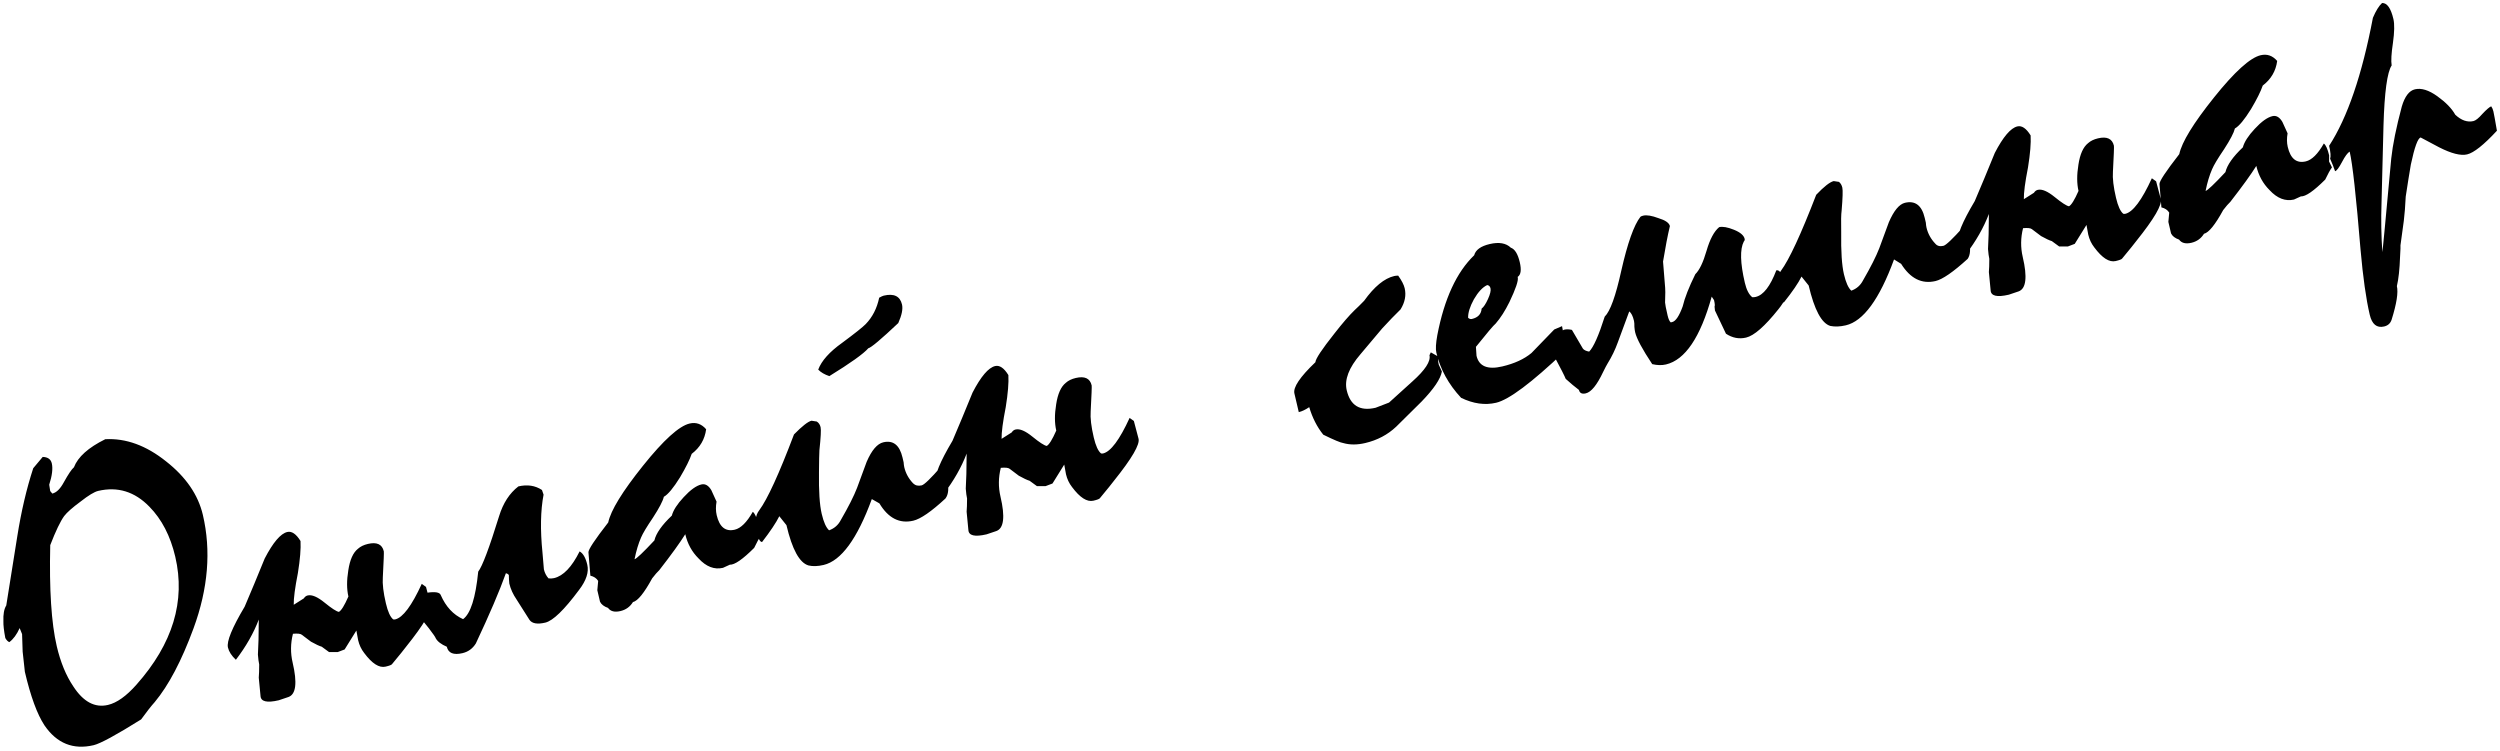 <?xml version="1.0" encoding="UTF-8"?> <svg xmlns="http://www.w3.org/2000/svg" width="373" height="112" viewBox="0 0 373 112" fill="none"> <path d="M30.267 76.822C31.518 82.159 31.056 87.797 28.879 93.737C27.098 98.578 25.168 102.248 23.09 104.746C22.571 105.32 21.893 106.183 21.057 107.334C17.331 109.665 14.967 110.948 13.966 111.183C10.917 111.898 8.474 110.912 6.637 108.226C5.546 106.571 4.57 103.91 3.71 100.24L3.38 97.226C3.352 96.679 3.324 95.806 3.294 94.607L2.933 93.711C2.503 94.666 1.989 95.365 1.388 95.808C1.164 95.709 0.966 95.505 0.792 95.193C0.583 94.086 0.488 93.254 0.508 92.696C0.464 91.651 0.606 90.863 0.935 90.334L2.583 79.994C3.171 76.287 3.963 72.909 4.958 69.86L6.372 68.172C7.131 68.195 7.583 68.516 7.729 69.135C7.907 69.898 7.779 70.959 7.343 72.317L7.49 73.263L7.805 73.642C8.424 73.497 8.996 72.935 9.521 71.958C10.192 70.745 10.696 69.998 11.032 69.718C11.625 68.172 13.183 66.776 15.706 65.531C18.784 65.362 21.806 66.463 24.775 68.834C27.733 71.157 29.564 73.82 30.267 76.822ZM26.151 83.065C25.425 79.968 24.138 77.479 22.29 75.6C20.103 73.348 17.556 72.562 14.649 73.244C14.077 73.378 13.197 73.911 12.008 74.844C10.807 75.728 9.995 76.446 9.572 76.998C9.002 77.785 8.31 79.229 7.496 81.331C7.339 87.953 7.663 92.979 8.467 96.41C9.026 98.793 9.845 100.788 10.926 102.394C12.423 104.708 14.149 105.635 16.103 105.177C17.437 104.865 18.858 103.853 20.368 102.141C25.776 96.047 27.704 89.689 26.151 83.065ZM64.251 90.195C64.5 91.041 63.282 93.137 60.597 96.481C60.331 96.845 59.63 97.713 58.493 99.085C58.42 99.203 58.098 99.329 57.526 99.463C56.573 99.686 55.509 99.006 54.333 97.421C53.902 96.869 53.602 96.235 53.435 95.52C53.379 95.282 53.291 94.8 53.171 94.074L51.42 96.898L50.382 97.292L49.099 97.291C48.853 97.097 48.489 96.831 48.007 96.491C47.629 96.379 47.092 96.128 46.398 95.738L45.024 94.702C44.836 94.545 44.398 94.497 43.708 94.558C43.343 96.001 43.327 97.438 43.663 98.867C44.366 101.869 44.163 103.576 43.053 103.987L41.586 104.482C39.822 104.895 38.917 104.68 38.87 103.836L38.608 101.108C38.65 100.645 38.672 99.987 38.672 99.132C38.594 98.799 38.53 98.311 38.48 97.669C38.557 96.495 38.6 94.75 38.611 92.435C37.833 94.478 36.693 96.479 35.192 98.44C34.548 97.837 34.154 97.225 34.008 96.606C33.796 95.701 34.627 93.671 36.502 90.517C37.412 88.393 38.408 85.998 39.492 83.331C40.739 80.927 41.862 79.608 42.863 79.373C43.53 79.217 44.188 79.666 44.838 80.72C44.904 81.861 44.774 83.45 44.447 85.487C44.011 87.701 43.803 89.283 43.825 90.233L45.335 89.275C45.481 89.04 45.673 88.895 45.911 88.839C46.531 88.694 47.368 89.05 48.424 89.909C49.48 90.767 50.192 91.229 50.559 91.293C50.918 91.109 51.392 90.344 51.981 88.999C51.725 87.903 51.72 86.597 51.968 85.081C52.205 83.518 52.683 82.45 53.404 81.879C53.777 81.54 54.273 81.298 54.893 81.153C56.227 80.84 57.017 81.208 57.263 82.256C57.296 82.399 57.248 83.693 57.117 86.136C57.043 87.109 57.196 88.405 57.576 90.025C57.866 91.264 58.229 92.059 58.663 92.41C58.769 92.435 58.87 92.437 58.965 92.414C60.109 92.146 61.429 90.379 62.926 87.112L63.56 87.567L64.251 90.195ZM87.624 84.263C87.881 85.359 87.471 86.612 86.393 88.02C84.177 91.003 82.497 92.629 81.353 92.897C80.162 93.176 79.374 93.034 78.991 92.47L77.076 89.45C76.542 88.671 76.18 87.876 75.99 87.066C75.948 86.674 75.924 86.252 75.919 85.8C75.838 85.669 75.691 85.578 75.478 85.527C74.537 88.16 73.043 91.653 70.996 96.003C70.522 96.768 69.856 97.251 68.999 97.452C67.664 97.765 66.885 97.445 66.662 96.492C65.824 96.135 65.273 95.711 65.007 95.221C64.973 95.078 64.63 94.58 63.978 93.728C63.278 92.886 62.917 92.418 62.895 92.323L63.086 90.242C63.196 89.211 63.406 88.608 63.718 88.435C64.931 88.251 65.612 88.368 65.76 88.785C66.518 90.518 67.629 91.716 69.091 92.378C70.207 91.564 70.96 89.2 71.35 85.288C71.967 84.49 73.005 81.733 74.463 77.017C75.062 75.067 76.022 73.586 77.342 72.572C78.677 72.26 79.849 72.437 80.861 73.105L81.1 73.803C80.649 76.171 80.595 79.049 80.937 82.437L81.149 84.951C81.272 85.476 81.503 85.924 81.842 86.297C82.15 86.326 82.423 86.312 82.662 86.256C84.044 85.932 85.316 84.603 86.478 82.269C86.996 82.55 87.378 83.215 87.624 84.263ZM113.529 79.924C113.263 80.288 112.927 80.895 112.523 81.744C110.812 83.452 109.601 84.289 108.889 84.255L107.867 84.721C106.58 85.022 105.364 84.553 104.219 83.313C103.236 82.337 102.577 81.135 102.242 79.705C101.476 80.94 100.185 82.726 98.37 85.062C98.081 85.33 97.725 85.741 97.302 86.293C96.106 88.483 95.151 89.662 94.436 89.83C93.998 90.536 93.374 90.984 92.564 91.173C91.706 91.374 91.091 91.217 90.719 90.701C90.117 90.49 89.718 90.182 89.522 89.775L89.12 88.06L89.247 86.673C89.003 86.277 88.615 86.016 88.083 85.89L87.796 82.413C87.754 82.021 88.737 80.533 90.746 77.951C91.129 76.152 92.856 73.334 95.928 69.497C99 65.66 101.322 63.557 102.895 63.189C103.848 62.965 104.669 63.25 105.357 64.044C105.157 65.549 104.439 66.773 103.202 67.716C102.904 68.591 102.323 69.757 101.459 71.217C100.474 72.805 99.67 73.773 99.048 74.12C98.896 74.758 98.358 75.789 97.435 77.212C96.501 78.588 95.904 79.582 95.646 80.196C95.253 81.092 94.928 82.174 94.672 83.44C94.958 83.373 95.945 82.438 97.634 80.634C97.887 79.57 98.754 78.336 100.235 76.933C100.449 76.129 101.038 75.212 102.003 74.181C103.004 73.092 103.886 72.457 104.649 72.279C105.22 72.145 105.715 72.431 106.132 73.138L106.908 74.841C106.779 75.575 106.787 76.252 106.932 76.871C107.345 78.634 108.243 79.354 109.625 79.03C110.53 78.818 111.428 77.929 112.317 76.363C112.623 76.593 112.887 77.184 113.11 78.137L113.097 79.045L113.529 79.924ZM134.58 45.43C134.736 46.097 134.55 47.02 134.023 48.2C131.47 50.608 129.98 51.862 129.551 51.963C128.838 52.783 126.901 54.168 123.738 56.116C123.029 55.88 122.476 55.557 122.078 55.147C122.572 53.825 123.767 52.489 125.663 51.14C127.547 49.743 128.713 48.816 129.159 48.36C130.171 47.318 130.843 46.004 131.175 44.418C131.487 44.245 131.714 44.141 131.857 44.108C133.382 43.75 134.289 44.191 134.58 45.43ZM141.301 71.528C141.603 72.815 141.524 73.764 141.064 74.374C138.957 76.326 137.356 77.43 136.26 77.687C134.211 78.168 132.526 77.306 131.205 75.102L130.075 74.462C127.898 80.402 125.499 83.679 122.878 84.293C122.02 84.494 121.272 84.519 120.633 84.367C119.286 83.979 118.187 81.974 117.338 78.353L116.272 77.019C115.794 77.986 114.939 79.267 113.704 80.864C113.407 80.883 113.141 80.392 112.907 79.392C112.571 77.962 112.694 76.878 113.275 76.138C114.498 74.494 116.228 70.721 118.463 64.817C119.681 63.577 120.551 62.895 121.076 62.772L121.857 62.891C122.151 63.073 122.343 63.355 122.433 63.736C122.522 64.117 122.464 65.262 122.257 67.17C122.226 67.68 122.204 68.766 122.192 70.428C122.15 73.253 122.286 75.333 122.599 76.667C122.889 77.906 123.257 78.725 123.702 79.123C124.49 78.838 125.073 78.324 125.452 77.582C126.597 75.604 127.404 74.007 127.873 72.791C128.331 71.528 128.807 70.235 129.302 68.912C130.051 67.178 130.879 66.205 131.784 65.993C133.261 65.646 134.218 66.403 134.654 68.261L134.821 68.976C134.841 69.273 134.873 69.517 134.917 69.707C135.129 70.613 135.569 71.415 136.235 72.113C136.563 72.438 136.989 72.54 137.513 72.417C137.894 72.327 138.858 71.398 140.403 69.628C140.745 69.799 141.044 70.433 141.301 71.528ZM169.864 65.436C170.112 66.282 168.894 68.378 166.21 71.722C165.943 72.086 165.242 72.954 164.106 74.326C164.033 74.444 163.71 74.57 163.138 74.704C162.185 74.927 161.121 74.247 159.945 72.662C159.514 72.11 159.215 71.476 159.047 70.762C158.991 70.523 158.903 70.041 158.783 69.315L157.032 72.139L155.994 72.533L154.712 72.532C154.465 72.338 154.101 72.072 153.619 71.733C153.241 71.62 152.705 71.369 152.01 70.979L150.636 69.943C150.448 69.786 150.01 69.738 149.32 69.799C148.955 71.242 148.94 72.679 149.275 74.108C149.979 77.11 149.775 78.817 148.665 79.228L147.198 79.723C145.435 80.136 144.53 79.921 144.483 79.078L144.22 76.349C144.262 75.887 144.284 75.228 144.285 74.373C144.206 74.04 144.142 73.552 144.092 72.91C144.169 71.736 144.213 69.991 144.223 67.677C143.445 69.719 142.305 71.72 140.804 73.681C140.16 73.078 139.766 72.467 139.62 71.847C139.408 70.942 140.239 68.912 142.114 65.758C143.024 63.634 144.021 61.239 145.105 58.572C146.351 56.168 147.474 54.849 148.475 54.615C149.142 54.458 149.801 54.907 150.45 55.961C150.516 57.102 150.386 58.691 150.059 60.728C149.623 62.942 149.416 64.524 149.437 65.474L150.947 64.516C151.093 64.281 151.285 64.136 151.524 64.08C152.143 63.935 152.981 64.291 154.037 65.15C155.092 66.008 155.804 66.47 156.171 66.534C156.53 66.35 157.004 65.585 157.594 64.24C157.337 63.144 157.332 61.838 157.58 60.322C157.817 58.759 158.296 57.691 159.016 57.12C159.389 56.781 159.886 56.539 160.505 56.394C161.839 56.081 162.629 56.449 162.875 57.498C162.909 57.641 162.86 58.934 162.729 61.377C162.655 62.35 162.808 63.646 163.188 65.266C163.479 66.505 163.841 67.3 164.275 67.651C164.381 67.676 164.482 67.678 164.578 67.655C165.721 67.387 167.041 65.62 168.538 62.353L169.172 62.808L169.864 65.436ZM215.129 55.427C214.935 56.529 213.928 58.022 212.107 59.906C211.456 60.562 210.191 61.813 208.312 63.661C207.036 64.865 205.493 65.68 203.682 66.104C202.491 66.383 201.41 66.385 200.441 66.11C200.026 66.056 199.023 65.638 197.432 64.855C196.511 63.713 195.813 62.344 195.337 60.746C194.774 61.129 194.254 61.377 193.777 61.489L193.124 58.701C192.911 57.796 193.955 56.244 196.255 54.046C196.286 53.536 197.233 52.107 199.096 49.76C200.294 48.223 201.303 47.056 202.122 46.261C202.495 45.922 202.964 45.46 203.531 44.875C205.046 42.76 206.542 41.53 208.02 41.183C208.162 41.15 208.359 41.129 208.608 41.121C209.132 41.853 209.455 42.481 209.578 43.005C209.823 44.053 209.618 45.107 208.961 46.166C208.142 46.961 207.232 47.903 206.231 48.992C206.11 49.121 205.029 50.405 202.986 52.845C201.247 54.861 200.562 56.656 200.931 58.228C201.467 60.516 202.902 61.385 205.237 60.838L207.243 60.066L210.727 56.912C212.639 55.207 213.489 53.901 213.277 52.996L213.479 52.572L214.61 53.212C214.523 53.483 214.54 53.881 214.663 54.406L215.129 55.427ZM233.058 48.66C233.271 49.566 233.37 50.849 233.358 52.511C228.506 57.117 225.127 59.644 223.221 60.091C221.553 60.482 219.811 60.237 217.996 59.355C216.114 57.333 214.883 55.083 214.302 52.605C214.179 52.081 214.227 51.215 214.447 50.007C215.488 44.585 217.322 40.611 219.947 38.086C220.161 37.281 220.935 36.723 222.269 36.41C223.651 36.086 224.699 36.268 225.413 36.955C226.015 37.166 226.462 37.89 226.752 39.129C227.02 40.273 226.914 41.002 226.435 41.315L226.452 41.387C226.563 41.863 226.148 43.092 225.204 45.072C224.556 46.381 223.875 47.445 223.163 48.266C222.826 48.545 221.842 49.706 220.209 51.748L220.296 53.085C220.665 54.657 221.945 55.187 224.137 54.673C225.948 54.248 227.4 53.581 228.494 52.671C228.856 52.285 229.989 51.114 231.893 49.16L233.058 48.66ZM221.894 42.531C221.213 42.841 220.549 43.55 219.904 44.656C219.306 45.751 219.019 46.673 219.044 47.421C219.232 47.578 219.421 47.635 219.611 47.59C220.517 47.378 220.999 46.862 221.059 46.044C221.359 45.823 221.674 45.347 222.006 44.616C222.337 43.885 222.463 43.352 222.385 43.019C222.318 42.733 222.154 42.57 221.894 42.531ZM266.569 43.067C266.759 43.877 266.346 44.904 265.331 46.147C263.311 48.682 261.705 50.089 260.514 50.368C259.465 50.614 258.465 50.421 257.513 49.789L255.872 46.328L255.809 45.74C255.882 45.622 255.857 45.301 255.734 44.777L255.386 44.256C253.694 50.333 251.418 53.707 248.559 54.377C247.94 54.522 247.257 54.506 246.512 54.329C245.037 52.111 244.187 50.526 243.964 49.572C243.919 49.382 243.882 49.114 243.851 48.769C243.857 48.366 243.838 48.069 243.793 47.878C243.626 47.163 243.389 46.691 243.084 46.461L241.377 51.084C240.981 52.182 240.473 53.231 239.853 54.231C239.707 54.466 239.481 54.896 239.175 55.521C238.268 57.443 237.41 58.499 236.6 58.689C236.028 58.823 235.686 58.651 235.575 58.175C234.964 57.715 234.307 57.165 233.604 56.526C233.467 56.156 232.862 54.965 231.787 52.955C232.285 50.576 232.82 49.319 233.392 49.185C233.725 49.107 234.105 49.119 234.531 49.22L236.164 52.004C236.315 52.22 236.628 52.373 237.101 52.463C237.752 51.808 238.525 50.068 239.422 47.244C240.241 46.449 241.064 44.17 241.891 40.407C242.83 36.265 243.784 33.578 244.752 32.346C244.836 32.276 244.973 32.218 245.164 32.174C245.688 32.051 246.446 32.175 247.438 32.546C248.466 32.858 249.036 33.252 249.148 33.728C248.819 35.112 248.478 36.876 248.126 39.02L248.442 42.943C248.476 43.086 248.471 43.816 248.428 45.133C248.436 45.382 248.563 46.031 248.809 47.079C248.932 47.603 249.087 47.944 249.275 48.101L249.489 48.051C250.013 47.928 250.535 47.152 251.055 45.723C251.359 44.446 251.988 42.84 252.942 40.907C253.556 40.311 254.114 39.15 254.614 37.424C255.114 35.698 255.743 34.52 256.5 33.89C257.024 33.767 257.758 33.897 258.702 34.278C259.647 34.66 260.18 35.113 260.303 35.638C260.337 35.781 260.293 35.916 260.172 36.045C259.586 37.188 259.639 39.237 260.331 42.191C260.577 43.24 260.946 43.957 261.439 44.345C261.593 44.359 261.766 44.343 261.956 44.299C263.1 44.031 264.123 42.71 265.024 40.337C265.596 40.203 266.111 41.113 266.569 43.067ZM293.745 35.791C294.046 37.078 293.991 38.02 293.579 38.62C291.425 40.583 289.823 41.687 288.775 41.933C286.726 42.413 285.017 41.557 283.649 39.364L282.59 38.708C280.413 44.647 278.014 47.924 275.393 48.539C274.535 48.74 273.763 48.77 273.077 48.629C271.777 48.23 270.702 46.22 269.853 42.598L268.786 41.265C268.309 42.231 267.43 43.518 266.148 45.126C265.898 45.134 265.656 44.638 265.422 43.637C265.086 42.208 265.185 41.129 265.718 40.401C266.942 38.757 268.695 34.977 270.978 29.063C272.148 27.834 273.019 27.152 273.59 27.018L274.372 27.136C274.619 27.33 274.787 27.617 274.876 27.998C274.965 28.38 274.931 29.519 274.772 31.416C274.693 31.937 274.672 33.023 274.707 34.674C274.665 37.499 274.801 39.578 275.114 40.913C275.404 42.152 275.772 42.97 276.217 43.369C277.005 43.083 277.588 42.57 277.967 41.827C279.112 39.85 279.919 38.253 280.388 37.037C280.846 35.773 281.322 34.48 281.817 33.158C282.566 31.424 283.37 30.456 284.228 30.255C285.753 29.898 286.733 30.648 287.168 32.507L287.336 33.221C287.355 33.518 287.387 33.762 287.432 33.953C287.644 34.858 288.084 35.66 288.75 36.358C289.03 36.695 289.432 36.802 289.956 36.679C290.338 36.59 291.325 35.654 292.918 33.873C293.212 34.056 293.488 34.695 293.745 35.791ZM322.384 29.68C322.632 30.527 321.414 32.622 318.73 35.966C318.463 36.33 317.762 37.199 316.626 38.571C316.553 38.688 316.23 38.814 315.658 38.948C314.705 39.172 313.641 38.491 312.465 36.907C312.034 36.354 311.735 35.721 311.567 35.006C311.511 34.768 311.423 34.286 311.303 33.56L309.552 36.383L308.514 36.778L307.232 36.776C306.985 36.583 306.621 36.316 306.139 35.977C305.761 35.864 305.224 35.613 304.53 35.223L303.156 34.188C302.968 34.031 302.53 33.983 301.84 34.044C301.475 35.487 301.46 36.923 301.795 38.353C302.499 41.355 302.295 43.061 301.185 43.472L299.718 43.967C297.955 44.381 297.049 44.166 297.003 43.322L296.74 40.593C296.782 40.131 296.804 39.472 296.805 38.618C296.726 38.284 296.662 37.796 296.612 37.155C296.689 35.98 296.732 34.236 296.743 31.921C295.965 33.963 294.825 35.965 293.324 37.925C292.68 37.322 292.286 36.711 292.14 36.092C291.928 35.186 292.759 33.156 294.634 30.002C295.544 27.879 296.541 25.483 297.625 22.816C298.871 20.413 299.994 19.094 300.995 18.859C301.662 18.703 302.32 19.151 302.97 20.206C303.036 21.346 302.906 22.935 302.579 24.973C302.143 27.186 301.936 28.768 301.957 29.718L303.467 28.761C303.613 28.526 303.805 28.38 304.044 28.324C304.663 28.179 305.501 28.536 306.557 29.394C307.612 30.253 308.324 30.714 308.691 30.779C309.05 30.594 309.524 29.829 310.114 28.485C309.857 27.389 309.852 26.083 310.1 24.567C310.337 23.003 310.815 21.936 311.536 21.365C311.909 21.026 312.405 20.784 313.025 20.639C314.359 20.326 315.149 20.694 315.395 21.742C315.429 21.885 315.38 23.178 315.249 25.622C315.175 26.594 315.328 27.891 315.708 29.511C315.999 30.75 316.361 31.545 316.795 31.895C316.901 31.921 317.002 31.922 317.098 31.9C318.241 31.632 319.561 29.864 321.058 26.598L321.692 27.052L322.384 29.68ZM347.928 24.974C347.662 25.338 347.326 25.944 346.922 26.793C345.211 28.501 344 29.338 343.288 29.304L342.266 29.77C340.979 30.071 339.764 29.602 338.618 28.363C337.635 27.387 336.976 26.184 336.641 24.754C335.875 25.99 334.585 27.775 332.769 30.111C332.481 30.38 332.124 30.79 331.701 31.342C330.505 33.532 329.55 34.712 328.835 34.879C328.397 35.585 327.773 36.033 326.963 36.223C326.105 36.424 325.49 36.266 325.118 35.75C324.516 35.54 324.117 35.231 323.921 34.825L323.519 33.109L323.646 31.722C323.402 31.327 323.014 31.066 322.482 30.939L322.195 27.462C322.153 27.07 323.137 25.583 325.145 23C325.528 21.201 327.255 18.383 330.327 14.546C333.399 10.71 335.721 8.607 337.294 8.238C338.247 8.015 339.068 8.3 339.756 9.093C339.556 10.598 338.838 11.822 337.601 12.766C337.303 13.64 336.722 14.807 335.858 16.266C334.873 17.854 334.069 18.822 333.447 19.169C333.295 19.808 332.757 20.839 331.834 22.262C330.9 23.637 330.303 24.631 330.045 25.245C329.652 26.141 329.327 27.223 329.071 28.489C329.357 28.422 330.345 27.487 332.033 25.684C332.286 24.619 333.153 23.385 334.634 21.982C334.848 21.178 335.437 20.261 336.402 19.23C337.403 18.141 338.285 17.507 339.048 17.328C339.62 17.194 340.114 17.48 340.531 18.187L341.307 19.89C341.178 20.624 341.186 21.301 341.331 21.921C341.744 23.684 342.642 24.403 344.024 24.079C344.929 23.867 345.827 22.978 346.716 21.412C347.022 21.642 347.286 22.234 347.509 23.187L347.496 24.095L347.928 24.974ZM372.541 19.505C370.575 21.625 369.091 22.802 368.09 23.037C367.137 23.261 365.748 22.908 363.921 21.979C362.083 21.002 361.165 20.513 361.165 20.513C360.736 20.614 360.247 21.96 359.698 24.552C359.465 25.914 359.21 27.507 358.934 29.331C358.865 30.755 358.77 31.958 358.649 32.942L358.15 36.603C358.172 36.698 358.152 37.256 358.09 38.276C358.027 40.151 357.868 41.621 357.615 42.685C357.839 43.639 357.577 45.309 356.829 47.696C356.655 48.239 356.282 48.578 355.71 48.712C354.614 48.969 353.899 48.383 353.564 46.953C353.016 44.618 352.559 41.382 352.193 37.246C351.538 29.305 350.998 24.43 350.573 22.619C350.262 22.793 349.881 23.309 349.429 24.169C348.977 25.029 348.632 25.487 348.394 25.543C348.223 25.03 347.977 24.409 347.655 23.68C347.779 23.35 347.729 22.708 347.505 21.755C350.239 17.545 352.416 11.178 354.037 2.654C354.492 1.592 354.948 0.857 355.405 0.448C356.153 0.423 356.717 1.221 357.097 2.841C357.276 3.604 357.252 4.791 357.027 6.402C356.79 7.966 356.726 9.087 356.835 9.765C356.167 10.776 355.761 13.762 355.617 18.722L355.322 30.329C355.238 32.761 355.28 35.19 355.446 37.614C355.483 37.555 355.925 32.902 356.773 23.654C356.994 21.592 357.518 19.005 358.348 15.895C358.797 14.382 359.451 13.525 360.309 13.324C361.262 13.101 362.373 13.444 363.641 14.353C364.91 15.262 365.805 16.183 366.325 17.117C367.227 17.961 368.131 18.277 369.036 18.065C369.37 17.986 369.814 17.631 370.37 16.998C370.973 16.354 371.412 15.975 371.686 15.86C371.838 16.076 371.947 16.327 372.014 16.613C372.092 16.946 372.268 17.91 372.541 19.505Z" fill="black"></path> </svg> 